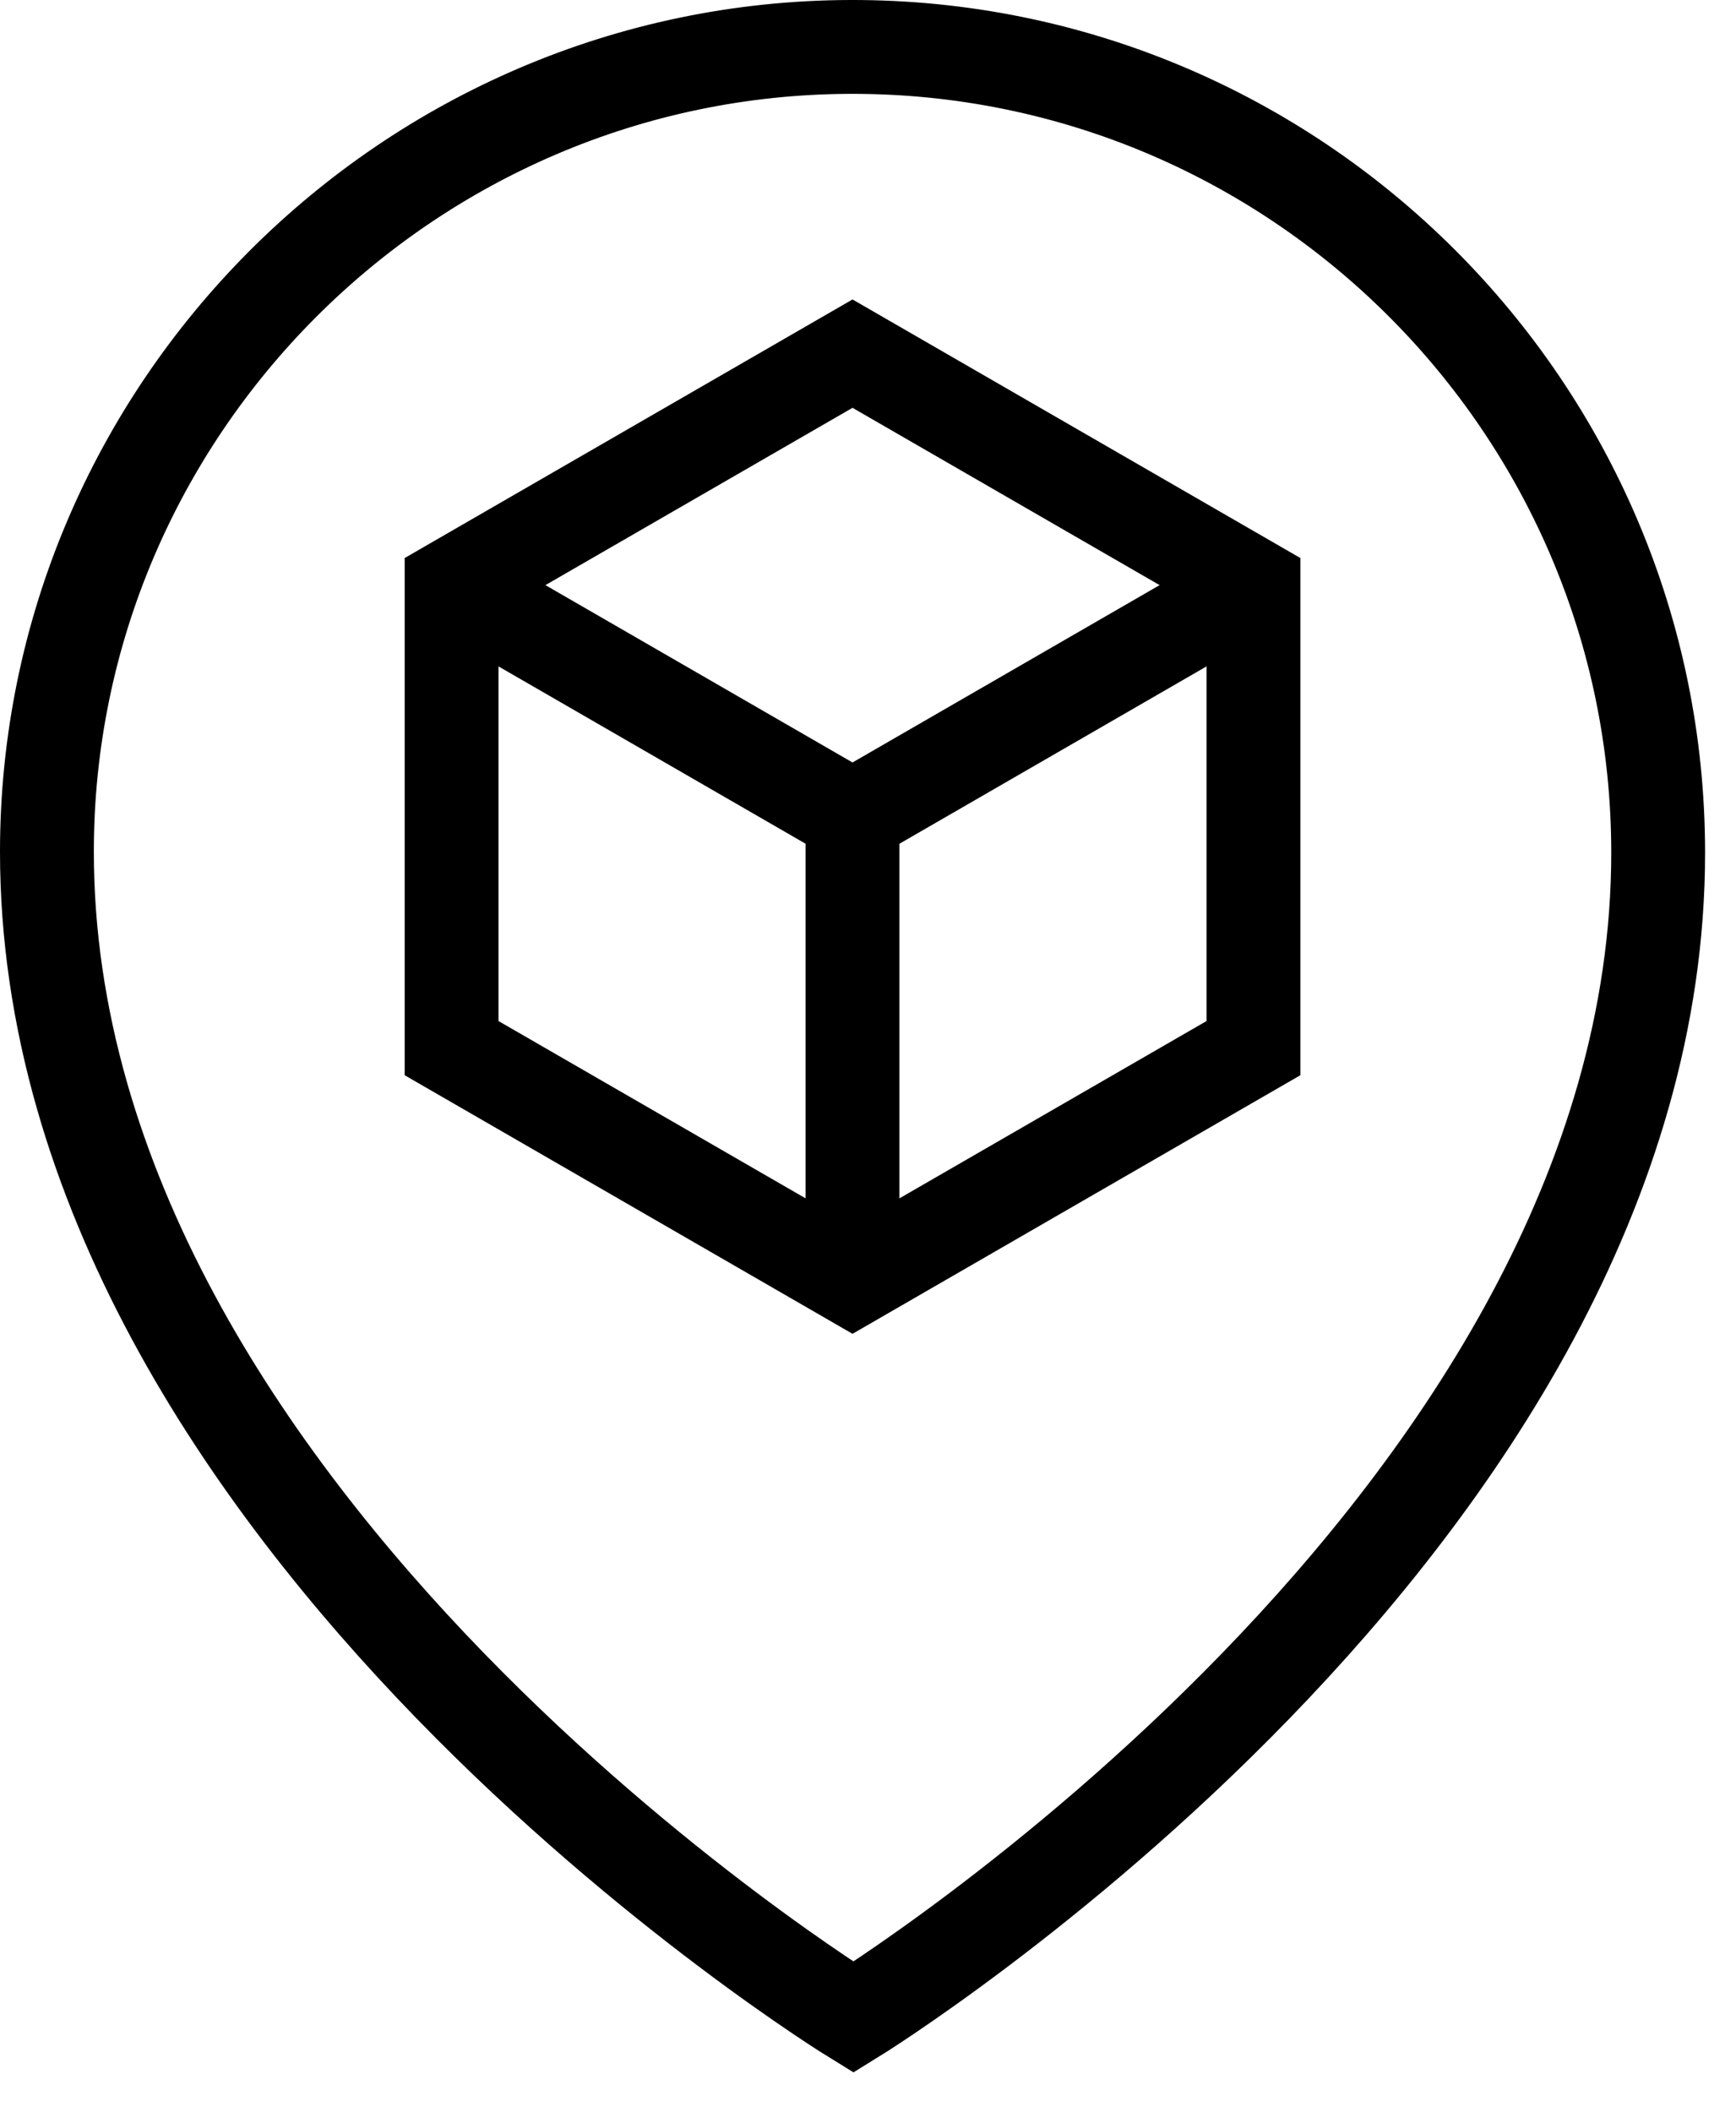 <svg width="37" height="45" viewBox="0 0 37 45" fill="none" xmlns="http://www.w3.org/2000/svg">
<path d="M35.341 18.171C35.341 8.686 27.611 0.972 18.119 1C8.698 1.028 1 8.728 1 18.15C1 32.428 18.19 42.988 18.19 42.988C18.19 42.988 35.341 32.428 35.341 18.171Z" stroke="black" stroke-width="2" stroke-miterlimit="10"/>
<path d="M26.715 22.336V12.469L18.17 7.536L9.625 12.469V22.336L18.17 27.269L26.715 22.336Z" stroke="black" stroke-width="2" stroke-miterlimit="10"/>
<path d="M9.625 12.469L18.17 17.403L26.715 12.469" stroke="black" stroke-width="2" stroke-miterlimit="10"/>
<path d="M18.17 17.403V27.269" stroke="black" stroke-width="2" stroke-miterlimit="10"/>
</svg>
